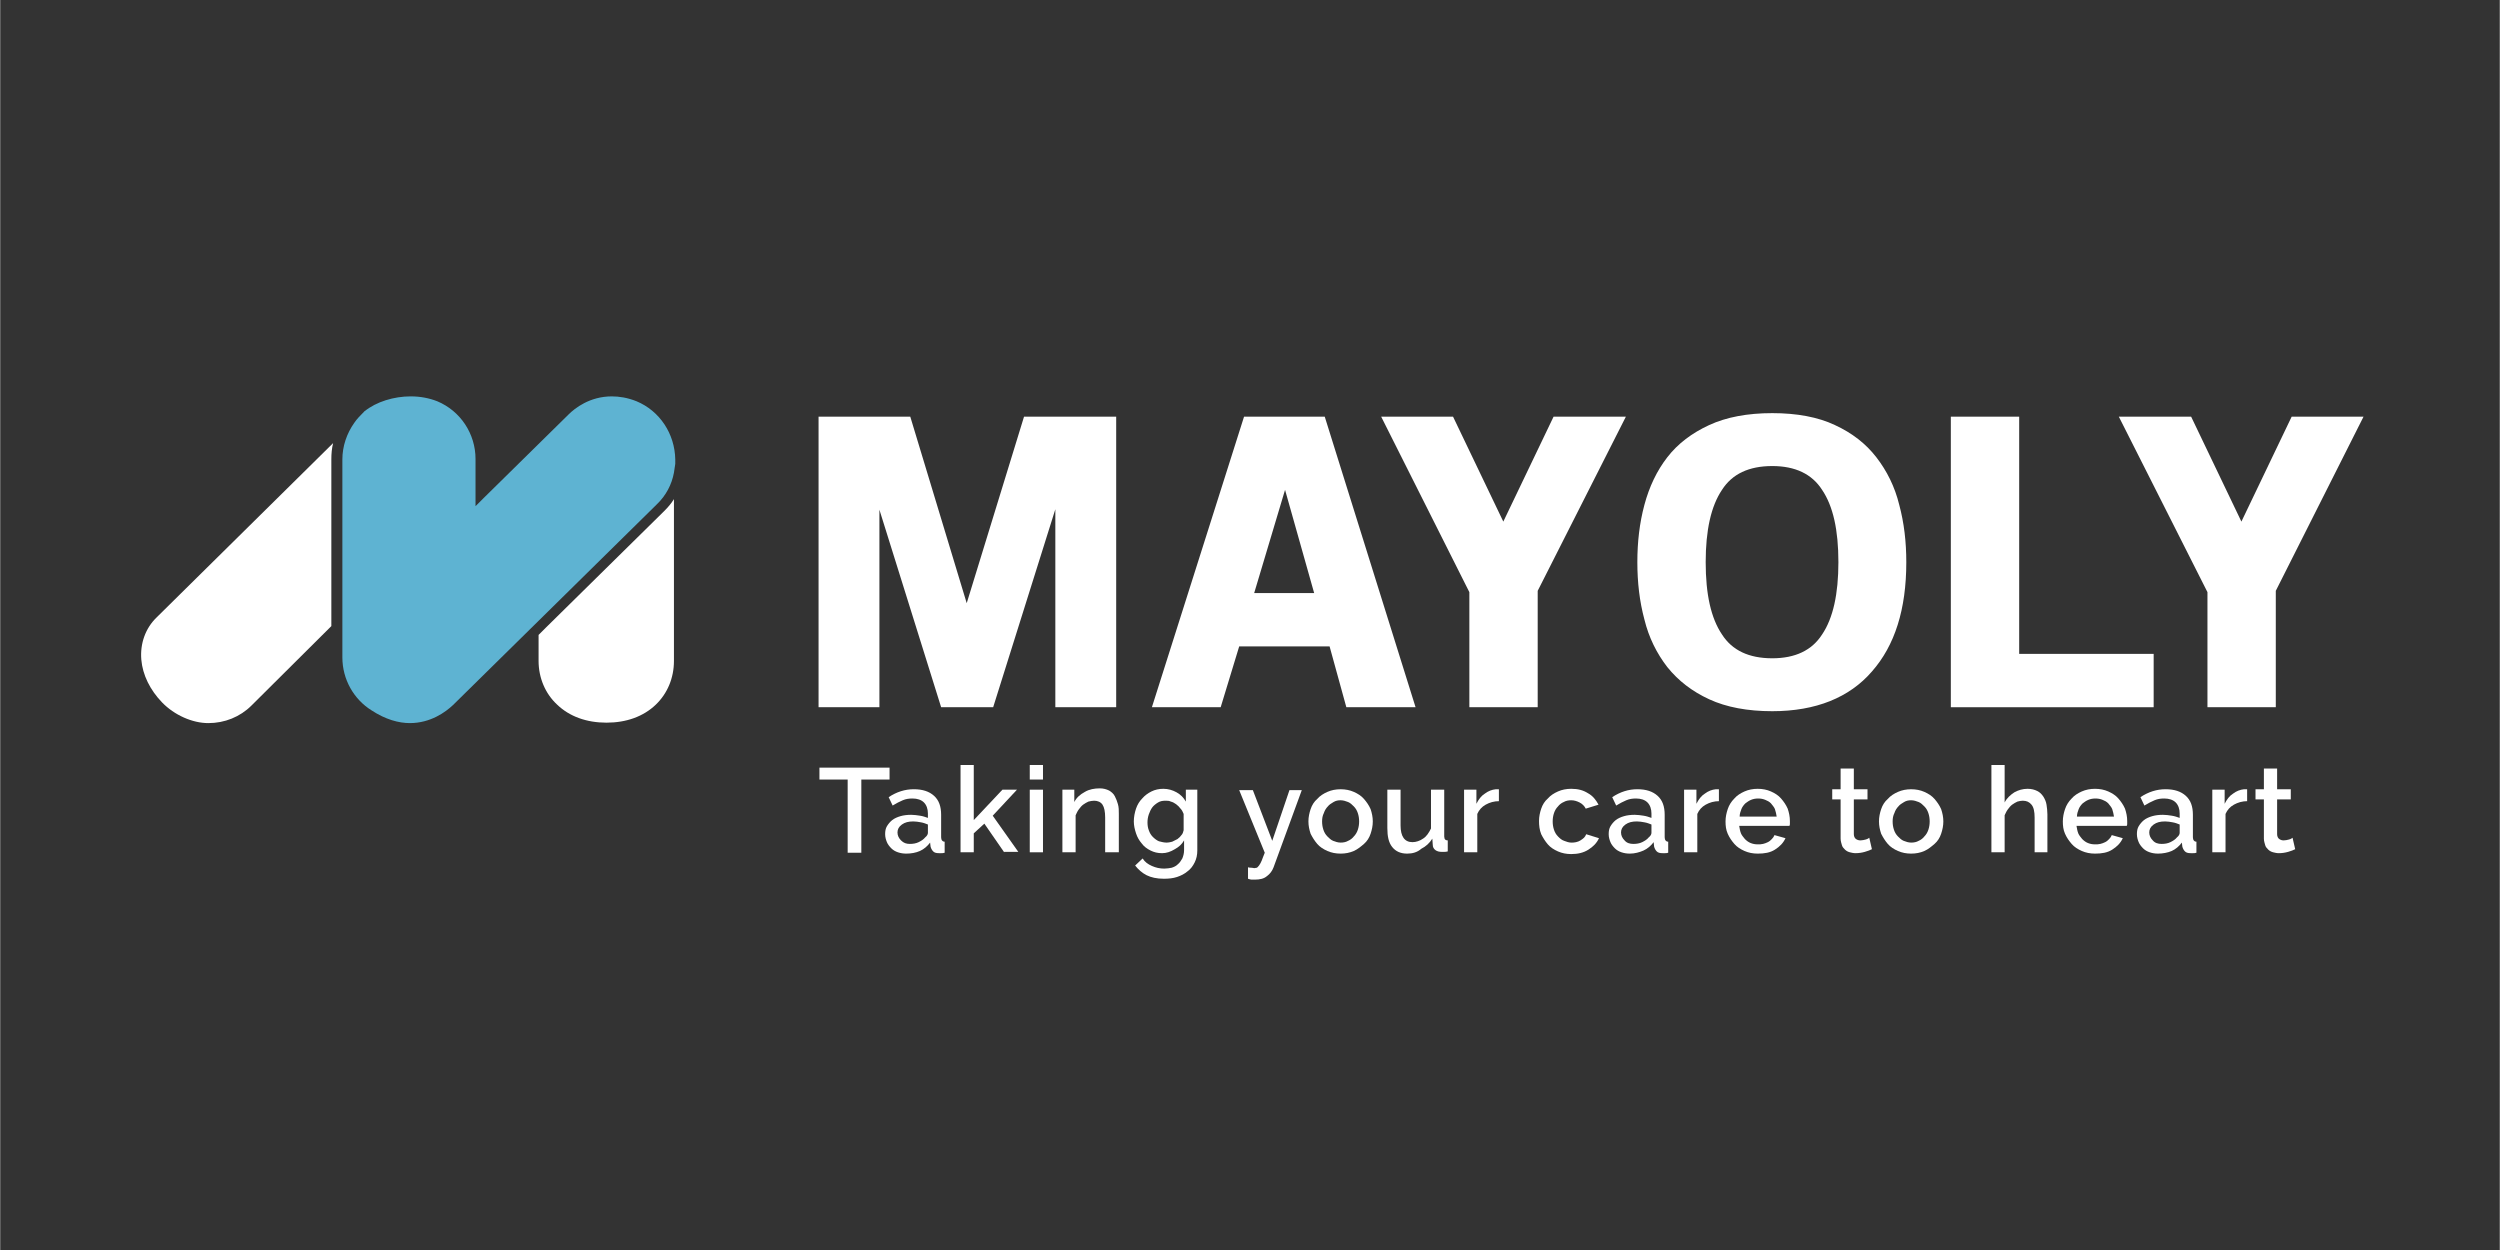<?xml version="1.0" encoding="utf-8"?>
<!-- Generator: Adobe Illustrator 27.5.0, SVG Export Plug-In . SVG Version: 6.00 Build 0)  -->
<svg width="196" height="98"  version="1.1" id="Calque_1" xmlns="http://www.w3.org/2000/svg" xmlns:xlink="http://www.w3.org/1999/xlink" x="0px" y="0px"
	 viewBox="0 0 566.9 283.5" style="enable-background:new 0 0 566.9 283.5;" xml:space="preserve">
<rect x="0" y="0" width="566.9" height="283.5" fill="#333333" stroke="none"/>
<style type="text/css">
	.st0{fill:#FFFFFF;}
	.st1{fill:#5EB3D2;}
</style>
<g>
	<g>
		<g>
			<g>
				<polygon class="st0" points="239.3,115.5 225.2,160.4 213.4,160.4 199.4,115.6 199.4,160.4 185.6,160.4 185.6,94.5 206.4,94.5 
					219.2,136.8 232.2,94.5 253.1,94.5 253.1,160.4 239.3,160.4 				"/>
				<path class="st0" d="M301.5,146.6h-20.5l-4.2,13.8h-15.6l20.9-65.9h18.3l20.6,65.9h-15.7L301.5,146.6z M284.4,134.5h13.6
					l-6.6-23.4L284.4,134.5z"/>
				<polygon class="st0" points="348.7,160.4 333.2,160.4 333.2,134.3 313.2,94.5 329.5,94.5 340.9,118.3 352.3,94.5 368.7,94.5 
					348.7,134 				"/>
				<path class="st0" d="M401.9,161.3c-5.6,0-10.4-0.9-14.3-2.7c-3.9-1.8-7-4.2-9.5-7.3c-2.4-3.1-4.2-6.7-5.2-10.8
					c-1.1-4.1-1.6-8.4-1.6-13s0.5-8.9,1.6-13c1.1-4.1,2.8-7.7,5.2-10.8c2.4-3.1,5.6-5.5,9.5-7.3c3.9-1.8,8.7-2.7,14.3-2.7
					s10.4,0.9,14.2,2.7c3.9,1.8,7,4.2,9.4,7.3c2.4,3.1,4.2,6.7,5.2,10.8c1.1,4.1,1.6,8.4,1.6,13c0,10.7-2.6,18.9-7.8,24.8
					C419.4,158.2,411.8,161.3,401.9,161.3 M401.9,105.7c-5.3,0-9.1,1.8-11.4,5.4c-2.5,3.7-3.7,9.2-3.7,16.4c0,7.3,1.2,12.7,3.7,16.4
					c2.3,3.6,6.1,5.4,11.4,5.4c5.2,0,9-1.8,11.3-5.4c2.5-3.7,3.7-9.2,3.7-16.4c0-7.3-1.2-12.7-3.7-16.4
					C410.9,107.5,407.1,105.7,401.9,105.7"/>
				<polygon class="st0" points="442.4,94.5 457.9,94.5 457.9,148.3 488.4,148.3 488.4,160.4 442.4,160.4 				"/>
				<polygon class="st0" points="516.1,160.4 500.6,160.4 500.6,134.3 480.5,94.5 496.9,94.5 508.3,118.3 519.7,94.5 536,94.5 
					516.1,134 				"/>
			</g>
		</g>
	</g>
</g>
<path class="st0" d="M201.7,176.8h-6.4v16.6h-3.1v-16.6h-6.4v-2.7h15.9V176.8z"/>
<path class="st0" d="M205.5,193.6c-0.7,0-1.3-0.1-1.9-0.3s-1.1-0.5-1.5-0.9c-0.4-0.4-0.8-0.9-1-1.4c-0.2-0.5-0.4-1.1-0.4-1.8
	c0-0.7,0.1-1.3,0.4-1.8s0.7-1,1.2-1.4c0.5-0.4,1.2-0.7,1.9-0.9s1.5-0.3,2.4-0.3c0.7,0,1.3,0.1,2,0.2c0.7,0.1,1.2,0.3,1.8,0.5v-1
	c0-1-0.3-1.9-0.9-2.5c-0.6-0.6-1.5-0.9-2.6-0.9c-0.8,0-1.5,0.1-2.2,0.4c-0.7,0.3-1.5,0.7-2.3,1.2l-0.9-1.9c1.8-1.2,3.7-1.8,5.7-1.8
	c2,0,3.5,0.5,4.6,1.5c1.1,1,1.6,2.4,1.6,4.3v5.1c0,0.6,0.3,1,0.8,1v2.5c-0.3,0.1-0.5,0.1-0.7,0.1c-0.2,0-0.4,0-0.6,0
	c-0.6,0-1-0.1-1.3-0.4c-0.3-0.3-0.5-0.7-0.6-1.1l-0.1-0.9c-0.6,0.8-1.4,1.5-2.3,1.9S206.6,193.6,205.5,193.6z M206.3,191.4
	c0.7,0,1.4-0.1,2-0.4c0.6-0.3,1.1-0.6,1.5-1.1c0.4-0.3,0.6-0.7,0.6-1V187c-0.5-0.2-1-0.4-1.6-0.5s-1.1-0.2-1.7-0.2
	c-1.1,0-1.9,0.2-2.6,0.7c-0.7,0.5-1,1.1-1,1.8c0,0.7,0.3,1.3,0.8,1.8C204.9,191.2,205.5,191.4,206.3,191.4z"/>
<path class="st0" d="M227.7,193.3l-4.5-6.5l-2.4,2.2v4.3h-3v-19.8h3v12.5l6.5-6.9h3.3l-5.5,5.9l5.8,8.2H227.7z"/>
<path class="st0" d="M233.5,176.8v-3.3h3v3.3H233.5z M233.5,193.3v-14.2h3v14.2H233.5z"/>
<path class="st0" d="M253.6,193.3h-3v-7.9c0-1.3-0.2-2.3-0.6-2.9c-0.4-0.6-1.1-0.9-1.9-0.9c-0.4,0-0.9,0.1-1.3,0.2
	c-0.4,0.2-0.8,0.4-1.2,0.7c-0.4,0.3-0.7,0.7-1,1.1c-0.3,0.4-0.5,0.9-0.7,1.3v8.4h-3v-14.2h2.7v2.8c0.5-1,1.3-1.7,2.4-2.3
	c1-0.6,2.2-0.8,3.4-0.8c0.8,0,1.5,0.2,2.1,0.5c0.5,0.3,1,0.7,1.3,1.3s0.5,1.1,0.7,1.8s0.2,1.4,0.2,2.2V193.3z"/>
<path class="st0" d="M263.5,193.5c-1,0-1.8-0.2-2.6-0.6c-0.8-0.4-1.5-0.9-2-1.6c-0.6-0.7-1-1.4-1.3-2.3s-0.5-1.8-0.5-2.7
	c0-1,0.2-2,0.5-2.9c0.3-0.9,0.8-1.7,1.4-2.3c0.6-0.7,1.3-1.2,2.1-1.6c0.8-0.4,1.7-0.6,2.7-0.6c1.1,0,2.1,0.3,3,0.8s1.6,1.2,2.1,2.1
	v-2.7h2.6v13.8c0,1-0.2,1.9-0.6,2.7c-0.4,0.8-0.9,1.5-1.6,2c-0.7,0.6-1.5,1-2.4,1.3c-0.9,0.3-1.9,0.4-3,0.4c-1.6,0-2.9-0.3-3.9-0.8
	c-1-0.5-1.9-1.3-2.6-2.2l1.7-1.6c0.5,0.8,1.2,1.3,2.1,1.7s1.8,0.6,2.8,0.6c0.6,0,1.2-0.1,1.7-0.2c0.6-0.2,1-0.4,1.4-0.8
	c0.4-0.3,0.7-0.8,1-1.3c0.2-0.5,0.4-1.1,0.4-1.9v-2.2c-0.5,0.9-1.2,1.5-2.1,2C265.4,193.2,264.5,193.5,263.5,193.5z M264.5,191.1
	c0.5,0,0.9-0.1,1.3-0.2c0.4-0.2,0.8-0.4,1.2-0.6c0.4-0.3,0.7-0.6,0.9-0.9c0.3-0.3,0.4-0.7,0.5-1.1v-3.7c-0.2-0.5-0.4-0.9-0.7-1.2
	c-0.3-0.4-0.6-0.7-1-1c-0.4-0.3-0.8-0.5-1.2-0.6c-0.4-0.2-0.8-0.2-1.2-0.2c-0.7,0-1.2,0.1-1.7,0.4c-0.5,0.3-1,0.7-1.3,1.1
	s-0.6,1-0.8,1.6c-0.2,0.6-0.3,1.2-0.3,1.8c0,0.7,0.1,1.3,0.3,1.8c0.2,0.6,0.5,1.1,0.9,1.5s0.9,0.8,1.4,1
	C263.3,190.9,263.8,191.1,264.5,191.1z"/>
<path class="st0" d="M283,196.7c0.3,0.1,0.5,0.1,0.8,0.1c0.3,0,0.5,0.1,0.6,0.1c0.2,0,0.4-0.1,0.6-0.1c0.2-0.1,0.3-0.3,0.5-0.5
	c0.2-0.3,0.4-0.6,0.6-1.1c0.2-0.5,0.4-1.1,0.7-1.8l-5.8-14.2h3.1l4.4,11.5l3.9-11.5h2.8l-6.4,17.5c-0.3,0.8-0.8,1.5-1.5,2
	c-0.7,0.6-1.6,0.8-2.8,0.8c-0.2,0-0.4,0-0.7,0c-0.2,0-0.5-0.1-0.8-0.2V196.7z"/>
<path class="st0" d="M304,193.6c-1.1,0-2.1-0.2-3-0.6c-0.9-0.4-1.7-0.9-2.3-1.6c-0.6-0.7-1.1-1.5-1.5-2.3c-0.3-0.9-0.5-1.8-0.5-2.8
	s0.2-1.9,0.5-2.8s0.8-1.7,1.5-2.3c0.6-0.7,1.4-1.2,2.3-1.6c0.9-0.4,1.9-0.6,3-0.6c1.1,0,2.1,0.2,3,0.6c0.9,0.4,1.7,0.9,2.3,1.6
	c0.6,0.7,1.1,1.4,1.5,2.3c0.3,0.9,0.5,1.8,0.5,2.8s-0.2,1.9-0.5,2.8c-0.3,0.9-0.8,1.7-1.5,2.3s-1.4,1.2-2.3,1.6
	C306.1,193.4,305.1,193.6,304,193.6z M299.8,186.3c0,0.7,0.1,1.3,0.3,1.9c0.2,0.6,0.5,1.1,0.9,1.5c0.4,0.4,0.8,0.8,1.3,1
	c0.5,0.2,1.1,0.4,1.7,0.4c0.6,0,1.2-0.1,1.7-0.4c0.5-0.2,1-0.6,1.3-1c0.4-0.4,0.7-0.9,0.9-1.5s0.3-1.2,0.3-1.9
	c0-0.7-0.1-1.3-0.3-1.9c-0.2-0.6-0.5-1.1-0.9-1.5c-0.4-0.4-0.8-0.8-1.3-1c-0.5-0.2-1.1-0.4-1.7-0.4c-0.6,0-1.1,0.1-1.6,0.4
	s-1,0.6-1.3,1c-0.4,0.4-0.7,0.9-0.9,1.5C299.9,185,299.8,185.6,299.8,186.3z"/>
<path class="st0" d="M319.1,193.6c-1.5,0-2.6-0.5-3.4-1.5s-1.1-2.4-1.1-4.3v-8.7h3v8.1c0,2.5,0.9,3.8,2.7,3.8c0.8,0,1.7-0.3,2.4-0.8
	c0.8-0.5,1.3-1.3,1.8-2.3v-8.8h3v10.6c0,0.3,0.1,0.6,0.2,0.7c0.1,0.1,0.3,0.2,0.6,0.2v2.5c-0.3,0.1-0.6,0.1-0.8,0.1
	c-0.2,0-0.4,0-0.6,0c-0.5,0-1-0.1-1.4-0.4c-0.4-0.3-0.6-0.7-0.6-1.2l-0.1-1.4c-0.6,1-1.5,1.8-2.5,2.3
	C321.4,193.3,320.3,193.6,319.1,193.6z"/>
<path class="st0" d="M340,181.7c-1.2,0-2.2,0.3-3.1,0.8c-0.9,0.5-1.5,1.2-1.9,2.1v8.7h-3v-14.2h2.8v3.2c0.5-1,1.1-1.8,1.9-2.3
	c0.8-0.6,1.6-0.9,2.5-1c0.2,0,0.3,0,0.4,0c0.1,0,0.2,0,0.3,0V181.7z"/>
<path class="st0" d="M349,186.2c0-1,0.2-1.9,0.5-2.8c0.3-0.9,0.8-1.7,1.5-2.3c0.6-0.7,1.4-1.2,2.3-1.6c0.9-0.4,1.9-0.6,3-0.6
	c1.5,0,2.7,0.3,3.8,1c1.1,0.6,1.8,1.5,2.4,2.6l-2.9,0.9c-0.3-0.6-0.8-1.1-1.4-1.4s-1.2-0.5-1.9-0.5c-0.6,0-1.2,0.1-1.7,0.4
	c-0.5,0.2-1,0.6-1.3,1c-0.4,0.4-0.7,0.9-0.9,1.5s-0.3,1.2-0.3,1.9c0,0.7,0.1,1.3,0.3,1.9c0.2,0.6,0.5,1.1,0.9,1.5s0.8,0.8,1.4,1
	c0.5,0.2,1.1,0.4,1.6,0.4c0.4,0,0.7,0,1.1-0.1c0.4-0.1,0.7-0.2,1-0.4c0.3-0.2,0.6-0.4,0.8-0.6c0.2-0.2,0.4-0.5,0.5-0.8l2.9,0.9
	c-0.5,1.1-1.3,1.9-2.4,2.6c-1.1,0.7-2.4,1-3.9,1c-1.1,0-2.1-0.2-3-0.6s-1.7-0.9-2.3-1.6c-0.6-0.7-1.1-1.5-1.5-2.3
	C349.1,188.2,349,187.2,349,186.2z"/>
<path class="st0" d="M369.6,193.6c-0.7,0-1.3-0.1-1.9-0.3s-1.1-0.5-1.5-0.9c-0.4-0.4-0.8-0.9-1-1.4c-0.2-0.5-0.4-1.1-0.4-1.8
	c0-0.7,0.1-1.3,0.4-1.8s0.7-1,1.2-1.4c0.5-0.4,1.2-0.7,1.9-0.9s1.5-0.3,2.4-0.3c0.7,0,1.3,0.1,2,0.2c0.7,0.1,1.2,0.3,1.8,0.5v-1
	c0-1-0.3-1.9-0.9-2.5c-0.6-0.6-1.5-0.9-2.6-0.9c-0.8,0-1.5,0.1-2.2,0.4c-0.7,0.3-1.5,0.7-2.3,1.2l-0.9-1.9c1.8-1.2,3.7-1.8,5.7-1.8
	c2,0,3.5,0.5,4.6,1.5c1.1,1,1.6,2.4,1.6,4.3v5.1c0,0.6,0.3,1,0.8,1v2.5c-0.3,0.1-0.5,0.1-0.7,0.1c-0.2,0-0.4,0-0.6,0
	c-0.6,0-1-0.1-1.3-0.4c-0.3-0.3-0.5-0.7-0.6-1.1L375,191c-0.6,0.8-1.4,1.5-2.3,1.9S370.7,193.6,369.6,193.6z M370.4,191.4
	c0.7,0,1.4-0.1,2-0.4c0.6-0.3,1.1-0.6,1.5-1.1c0.4-0.3,0.6-0.7,0.6-1V187c-0.5-0.2-1-0.4-1.6-0.5s-1.1-0.2-1.7-0.2
	c-1.1,0-1.9,0.2-2.6,0.7c-0.7,0.5-1,1.1-1,1.8c0,0.7,0.3,1.3,0.8,1.8C368.9,191.2,369.6,191.4,370.4,191.4z"/>
<path class="st0" d="M389.9,181.7c-1.2,0-2.2,0.3-3.1,0.8c-0.9,0.5-1.5,1.2-1.9,2.1v8.7h-3v-14.2h2.8v3.2c0.5-1,1.1-1.8,1.9-2.3
	c0.8-0.6,1.6-0.9,2.5-1c0.2,0,0.3,0,0.4,0c0.1,0,0.2,0,0.3,0V181.7z"/>
<path class="st0" d="M398.6,193.6c-1.1,0-2.1-0.2-3-0.6c-0.9-0.4-1.7-0.9-2.3-1.6c-0.6-0.7-1.1-1.4-1.5-2.3
	c-0.4-0.9-0.5-1.8-0.5-2.8c0-1,0.2-1.9,0.5-2.8s0.8-1.7,1.5-2.4c0.6-0.7,1.4-1.2,2.3-1.6c0.9-0.4,1.9-0.6,3-0.6c1.1,0,2.1,0.2,3,0.6
	c0.9,0.4,1.7,0.9,2.3,1.6c0.6,0.7,1.1,1.4,1.5,2.3c0.3,0.9,0.5,1.8,0.5,2.8c0,0.2,0,0.4,0,0.6c0,0.2,0,0.3-0.1,0.5h-11.4
	c0.1,0.6,0.2,1.2,0.4,1.7c0.2,0.5,0.6,0.9,0.9,1.3c0.4,0.4,0.8,0.7,1.3,0.9c0.5,0.2,1,0.3,1.6,0.3c0.4,0,0.8,0,1.2-0.1
	c0.4-0.1,0.7-0.2,1.1-0.4s0.6-0.4,0.9-0.7c0.3-0.3,0.5-0.6,0.6-0.9l2.5,0.7c-0.5,1.1-1.3,1.9-2.4,2.6S400.1,193.6,398.6,193.6z
	 M402.9,185.2c-0.1-0.6-0.2-1.1-0.4-1.7c-0.2-0.5-0.6-0.9-0.9-1.3c-0.4-0.4-0.8-0.6-1.3-0.8c-0.5-0.2-1-0.3-1.6-0.3
	c-0.6,0-1.1,0.1-1.6,0.3s-0.9,0.5-1.3,0.8c-0.4,0.4-0.7,0.8-0.9,1.3c-0.2,0.5-0.4,1.1-0.4,1.7H402.9z"/>
<path class="st0" d="M424.5,192.6c-0.4,0.2-0.9,0.4-1.6,0.6c-0.7,0.2-1.4,0.3-2.1,0.3c-0.5,0-0.9-0.1-1.3-0.2
	c-0.4-0.1-0.8-0.3-1.1-0.6c-0.3-0.3-0.6-0.6-0.7-1s-0.3-0.9-0.3-1.5v-8.9h-1.9v-2.3h1.9v-4.7h3v4.7h3.1v2.3h-3.1v7.9
	c0,0.5,0.2,0.9,0.5,1.1c0.3,0.2,0.6,0.3,1,0.3c0.4,0,0.8-0.1,1.2-0.2c0.4-0.1,0.7-0.3,0.8-0.4L424.5,192.6z"/>
<path class="st0" d="M433.4,193.6c-1.1,0-2.1-0.2-3-0.6c-0.9-0.4-1.7-0.9-2.3-1.6c-0.6-0.7-1.1-1.5-1.5-2.3
	c-0.3-0.9-0.5-1.8-0.5-2.8s0.2-1.9,0.5-2.8s0.8-1.7,1.5-2.3c0.6-0.7,1.4-1.2,2.3-1.6c0.9-0.4,1.9-0.6,3-0.6c1.1,0,2.1,0.2,3,0.6
	c0.9,0.4,1.7,0.9,2.3,1.6c0.6,0.7,1.1,1.4,1.5,2.3c0.3,0.9,0.5,1.8,0.5,2.8s-0.2,1.9-0.5,2.8c-0.3,0.9-0.8,1.7-1.5,2.3
	s-1.4,1.2-2.3,1.6C435.5,193.4,434.5,193.6,433.4,193.6z M429.2,186.3c0,0.7,0.1,1.3,0.3,1.9c0.2,0.6,0.5,1.1,0.9,1.5
	c0.4,0.4,0.8,0.8,1.3,1c0.5,0.2,1.1,0.4,1.7,0.4c0.6,0,1.2-0.1,1.7-0.4c0.5-0.2,1-0.6,1.3-1c0.4-0.4,0.7-0.9,0.9-1.5
	s0.3-1.2,0.3-1.9c0-0.7-0.1-1.3-0.3-1.9c-0.2-0.6-0.5-1.1-0.9-1.5c-0.4-0.4-0.8-0.8-1.3-1c-0.5-0.2-1.1-0.4-1.7-0.4
	c-0.6,0-1.1,0.1-1.6,0.4s-1,0.6-1.3,1c-0.4,0.4-0.7,0.9-0.9,1.5C429.3,185,429.2,185.6,429.2,186.3z"/>
<path class="st0" d="M464.4,193.3h-3v-7.9c0-1.3-0.2-2.3-0.7-2.9c-0.5-0.6-1.1-0.9-2-0.9c-0.4,0-0.8,0.1-1.2,0.2
	c-0.4,0.2-0.8,0.4-1.2,0.7c-0.4,0.3-0.7,0.7-1,1.1s-0.5,0.9-0.7,1.3v8.4h-3v-19.8h3v8.5c0.5-1,1.3-1.7,2.2-2.3
	c0.9-0.5,1.9-0.8,3-0.8c0.9,0,1.6,0.2,2.2,0.5c0.6,0.3,1,0.7,1.4,1.3c0.3,0.5,0.6,1.1,0.7,1.8c0.1,0.7,0.2,1.4,0.2,2.2V193.3z"/>
<path class="st0" d="M475.1,193.6c-1.1,0-2.1-0.2-3-0.6c-0.9-0.4-1.7-0.9-2.3-1.6c-0.6-0.7-1.1-1.4-1.5-2.3
	c-0.4-0.9-0.5-1.8-0.5-2.8c0-1,0.2-1.9,0.5-2.8s0.8-1.7,1.5-2.4c0.6-0.7,1.4-1.2,2.3-1.6c0.9-0.4,1.9-0.6,3-0.6c1.1,0,2.1,0.2,3,0.6
	c0.9,0.4,1.7,0.9,2.3,1.6c0.6,0.7,1.1,1.4,1.5,2.3c0.3,0.9,0.5,1.8,0.5,2.8c0,0.2,0,0.4,0,0.6c0,0.2,0,0.3-0.1,0.5h-11.4
	c0.1,0.6,0.2,1.2,0.4,1.7c0.2,0.5,0.6,0.9,0.9,1.3c0.4,0.4,0.8,0.7,1.3,0.9c0.5,0.2,1,0.3,1.6,0.3c0.4,0,0.8,0,1.2-0.1
	c0.4-0.1,0.7-0.2,1.1-0.4s0.6-0.4,0.9-0.7c0.3-0.3,0.5-0.6,0.6-0.9l2.5,0.7c-0.5,1.1-1.3,1.9-2.4,2.6S476.6,193.6,475.1,193.6z
	 M479.4,185.2c-0.1-0.6-0.2-1.1-0.4-1.7c-0.2-0.5-0.6-0.9-0.9-1.3c-0.4-0.4-0.8-0.6-1.3-0.8c-0.5-0.2-1-0.3-1.6-0.3
	c-0.6,0-1.1,0.1-1.6,0.3s-0.9,0.5-1.3,0.8c-0.4,0.4-0.7,0.8-0.9,1.3c-0.2,0.5-0.4,1.1-0.4,1.7H479.4z"/>
<path class="st0" d="M489.4,193.6c-0.7,0-1.3-0.1-1.9-0.3s-1.1-0.5-1.5-0.9c-0.4-0.4-0.8-0.9-1-1.4c-0.2-0.5-0.4-1.1-0.4-1.8
	c0-0.7,0.1-1.3,0.4-1.8s0.7-1,1.2-1.4c0.5-0.4,1.2-0.7,1.9-0.9s1.5-0.3,2.4-0.3c0.7,0,1.3,0.1,2,0.2c0.7,0.1,1.2,0.3,1.8,0.5v-1
	c0-1-0.3-1.9-0.9-2.5c-0.6-0.6-1.5-0.9-2.6-0.9c-0.8,0-1.5,0.1-2.2,0.4c-0.7,0.3-1.5,0.7-2.3,1.2l-0.9-1.9c1.8-1.2,3.7-1.8,5.7-1.8
	c2,0,3.5,0.5,4.6,1.5c1.1,1,1.6,2.4,1.6,4.3v5.1c0,0.6,0.3,1,0.8,1v2.5c-0.3,0.1-0.5,0.1-0.7,0.1c-0.2,0-0.4,0-0.6,0
	c-0.6,0-1-0.1-1.3-0.4c-0.3-0.3-0.5-0.7-0.6-1.1l-0.1-0.9c-0.6,0.8-1.4,1.5-2.3,1.9S490.4,193.6,489.4,193.6z M490.2,191.4
	c0.7,0,1.4-0.1,2-0.4c0.6-0.3,1.1-0.6,1.5-1.1c0.4-0.3,0.6-0.7,0.6-1V187c-0.5-0.2-1-0.4-1.6-0.5s-1.1-0.2-1.7-0.2
	c-1.1,0-1.9,0.2-2.6,0.7c-0.7,0.5-1,1.1-1,1.8c0,0.7,0.3,1.3,0.8,1.8C488.7,191.2,489.4,191.4,490.2,191.4z"/>
<path class="st0" d="M509.7,181.7c-1.2,0-2.2,0.3-3.1,0.8c-0.9,0.5-1.5,1.2-1.9,2.1v8.7h-3v-14.2h2.8v3.2c0.5-1,1.1-1.8,1.9-2.3
	c0.8-0.6,1.6-0.9,2.5-1c0.2,0,0.3,0,0.4,0c0.1,0,0.2,0,0.3,0V181.7z"/>
<path class="st0" d="M520.5,192.6c-0.4,0.2-0.9,0.4-1.6,0.6c-0.7,0.2-1.4,0.3-2.1,0.3c-0.5,0-0.9-0.1-1.3-0.2
	c-0.4-0.1-0.8-0.3-1.1-0.6c-0.3-0.3-0.6-0.6-0.7-1s-0.3-0.9-0.3-1.5v-8.9h-1.9v-2.3h1.9v-4.7h3v4.7h3.1v2.3h-3.1v7.9
	c0,0.5,0.2,0.9,0.5,1.1c0.3,0.2,0.6,0.3,1,0.3c0.4,0,0.8-0.1,1.2-0.2c0.4-0.1,0.7-0.3,0.8-0.4L520.5,192.6z"/>
<path class="st0" d="M123.8,142.3L123.8,142.3l-1.7,1.7v5.9c0,3.8,1.5,7.4,4.2,9.9c0,0,0,0,0,0c2.8,2.7,6.7,4.1,11.2,4.1
	c4.5,0,8.4-1.4,11.2-4.1c2.6-2.5,4.1-6,4.1-9.9v-36.1v-0.6c-0.6,1-1.4,1.9-2.2,2.7L123.8,142.3z"/>
<path class="st0" d="M75.1,104.2c0-1.3,0.1-2.5,0.4-3.7L35.5,140c-2.6,2.5-3.8,6-3.5,9.6c0.3,3.5,2,6.9,4.7,9.7
	c2.8,2.9,6.9,4.7,10.5,4.7c3.7,0,7.2-1.4,9.8-4L75.1,142v-2.4V104.2z"/>
<path class="st1" d="M144.3,91c-2-0.8-3.9-1.1-5.6-1.1c-5,0-8.4,2.7-9.8,4.1l-19.3,19c0,0-0.1,0.1-0.1,0.1l-1.7,1.7v-10.7
	c0-5.7-3.4-10.9-8.7-13.1c-1.8-0.7-3.8-1.1-6-1.1c-3.8,0-7.8,1.2-10.5,3.4c0,0-0.1,0-0.1,0.1c0,0,0,0,0,0c-0.8,0.8-1.6,1.6-2.2,2.5
	c-1.7,2.4-2.7,5.3-2.7,8.3v35.5v9.4c0,5,2.6,9.5,6.6,12c3.2,2.1,6.2,2.9,8.7,2.9c4.7,0,8.1-2.5,9.8-4.1l19.5-19.2v0l0,0l26.7-26.3
	c2.1-2,3.4-4.5,3.9-7.2c0.1-0.7,0.2-1.3,0.3-2v-1C153,98.4,149.6,93.2,144.3,91z"/>
</svg>
